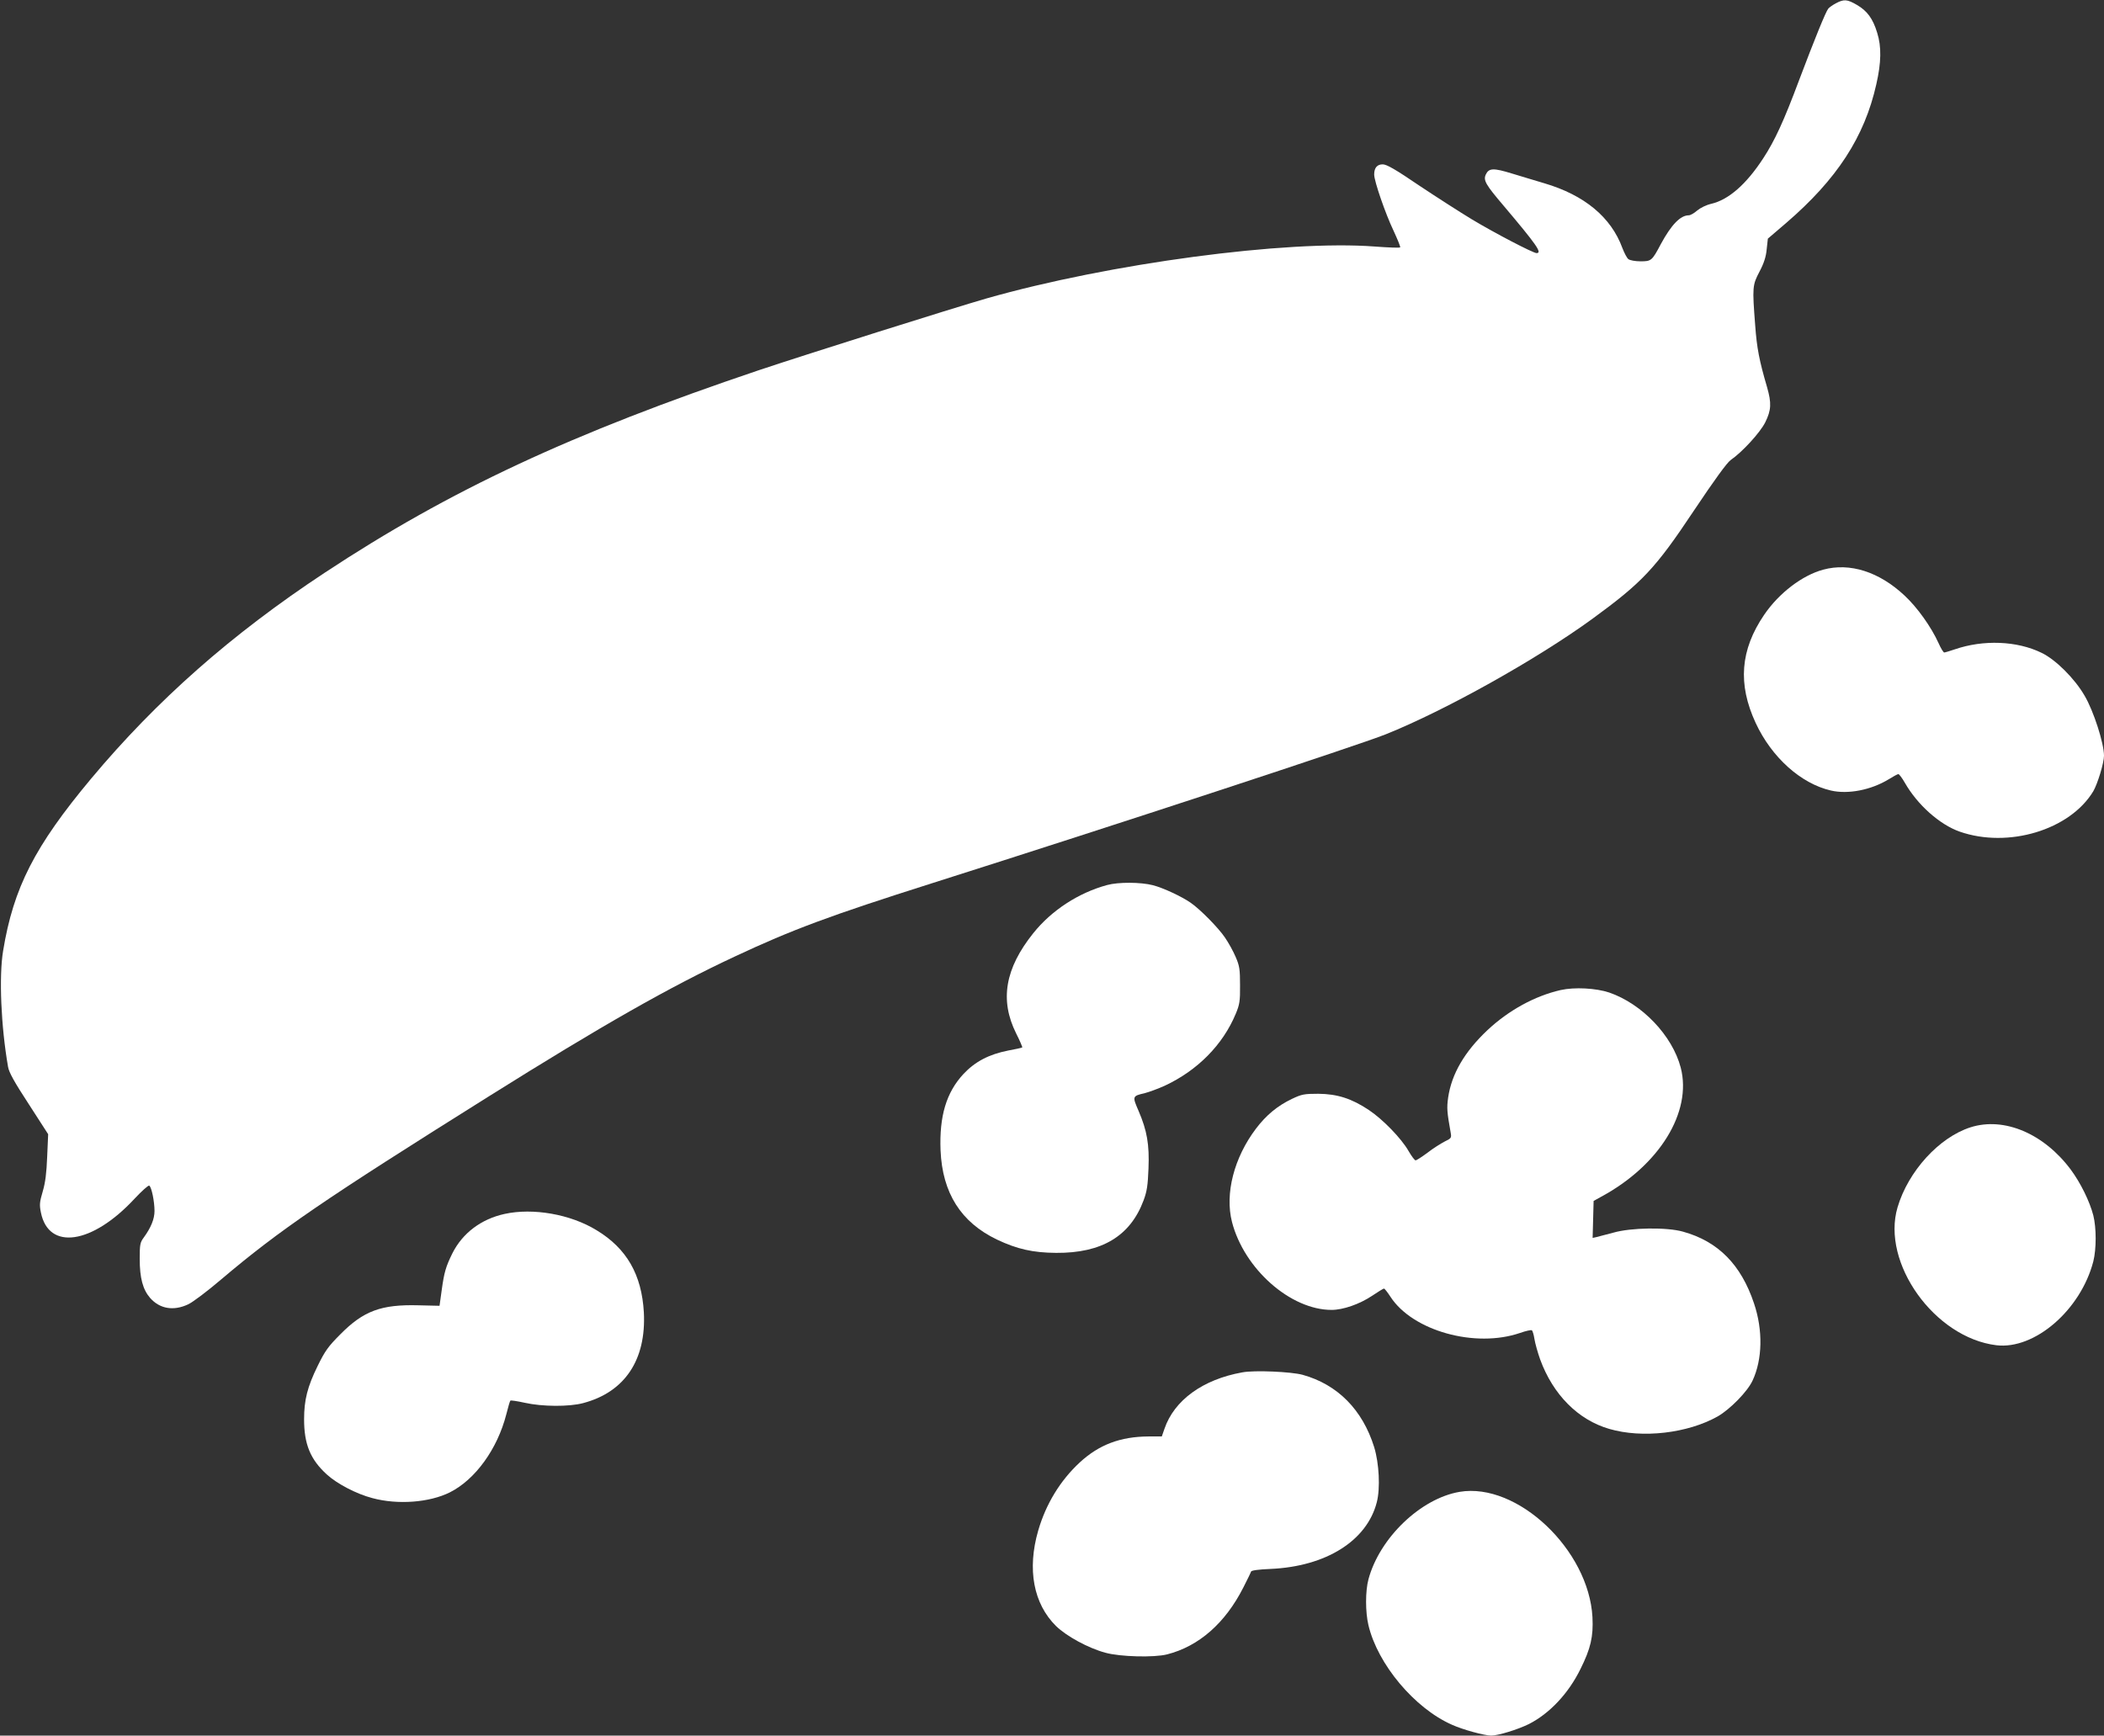 <?xml version="1.0" standalone="no"?>
<!DOCTYPE svg PUBLIC "-//W3C//DTD SVG 20010904//EN"
 "http://www.w3.org/TR/2001/REC-SVG-20010904/DTD/svg10.dtd">
<svg version="1.0" xmlns="http://www.w3.org/2000/svg"
 width="1280pt" height="1056pt" viewBox="0 0 1280 1056"
 preserveAspectRatio="xMidYMid meet">
<rect x="0" y="0" width="1280" height="1056" fill="#333333" stroke="none"/>
<g transform="translate(0,1056) scale(0.1,-0.1)"
fill="#ffffff" stroke="none">
<path d="M11169 10540 c-19 -10 -40 -25 -46 -32 -15 -17 -84 -187 -178 -436
-93 -249 -148 -368 -218 -475 -103 -158 -210 -252 -316 -277 -31 -7 -67 -25
-86 -41 -18 -16 -41 -29 -51 -29 -51 0 -106 -57 -170 -175 -54 -102 -58 -105
-124 -105 -31 0 -64 6 -73 13 -9 6 -25 37 -37 68 -69 188 -231 322 -475 394
-49 15 -138 41 -196 59 -114 35 -141 34 -160 -6 -16 -35 -1 -61 107 -188 202
-239 238 -290 202 -290 -21 0 -255 122 -393 205 -71 43 -216 136 -321 206
-144 98 -198 129 -222 129 -34 0 -52 -21 -52 -62 0 -40 68 -237 117 -340 25
-54 44 -100 41 -103 -3 -4 -73 -1 -154 5 -537 41 -1616 -103 -2363 -316 -205
-59 -1084 -336 -1386 -437 -1136 -383 -1878 -729 -2640 -1232 -568 -375 -1021
-775 -1421 -1253 -343 -411 -472 -663 -535 -1047 -26 -155 -13 -460 30 -706 5
-33 39 -94 126 -227 l118 -183 -6 -137 c-4 -100 -11 -157 -27 -211 -19 -65
-21 -81 -11 -129 47 -232 312 -193 569 84 44 47 85 84 90 80 14 -8 32 -96 32
-154 0 -49 -22 -102 -65 -161 -23 -31 -25 -43 -25 -131 0 -116 19 -186 63
-237 59 -67 143 -81 232 -39 28 13 118 81 200 151 358 303 625 485 1630 1115
689 432 1097 664 1495 850 350 164 579 249 1200 446 1119 355 2598 841 2760
906 362 145 918 456 1255 701 307 224 385 307 620 660 125 187 202 293 224
308 71 49 178 166 210 229 37 75 39 117 11 215 -47 160 -62 237 -72 375 -18
233 -17 245 26 327 27 51 40 91 44 137 l7 64 111 95 c309 266 477 523 549 845
30 131 32 228 5 313 -26 86 -61 133 -123 169 -60 35 -79 36 -128 10z"/>
<path d="M11092 7094 c-127 -34 -269 -142 -359 -274 -146 -214 -162 -422 -52
-659 97 -209 275 -369 458 -411 104 -24 244 3 352 69 27 17 53 31 58 31 5 0
23 -24 39 -52 77 -135 212 -255 334 -298 295 -103 671 10 813 246 26 45 65
172 65 216 0 75 -63 272 -118 365 -60 104 -176 220 -262 261 -149 73 -354 81
-528 21 -30 -10 -59 -19 -64 -19 -5 0 -21 26 -35 58 -44 97 -129 217 -207 289
-154 144 -332 201 -494 157z"/>
<path d="M6735 5175 c-173 -47 -337 -153 -449 -293 -172 -215 -205 -407 -104
-610 23 -45 39 -84 37 -85 -2 -2 -41 -11 -86 -19 -116 -23 -201 -67 -272 -143
-104 -112 -147 -256 -139 -464 11 -260 124 -438 343 -543 122 -58 219 -80 360
-81 278 -2 451 102 532 319 21 56 26 93 30 194 6 147 -9 231 -60 350 -39 90
-39 91 38 109 27 7 81 27 121 45 199 93 353 248 432 438 23 55 27 77 26 173 0
96 -3 118 -26 171 -14 34 -44 88 -66 120 -40 59 -150 171 -208 211 -54 38
-168 91 -230 107 -74 19 -210 20 -279 1z"/>
<path d="M9494 4536 c-157 -36 -316 -123 -445 -244 -140 -132 -218 -267 -239
-410 -9 -65 -7 -87 16 -217 5 -28 2 -32 -38 -51 -23 -12 -71 -42 -104 -68 -34
-25 -66 -46 -72 -46 -6 0 -25 26 -43 57 -44 77 -157 193 -241 249 -105 70
-192 98 -308 99 -86 0 -101 -3 -160 -31 -88 -42 -157 -99 -219 -181 -134 -177
-190 -396 -146 -568 74 -286 356 -535 606 -535 70 0 170 35 245 85 37 25 70
45 74 45 3 0 21 -22 39 -50 135 -208 516 -314 789 -220 34 12 66 19 71 16 5
-3 12 -27 16 -53 4 -26 20 -83 35 -125 78 -213 230 -367 420 -422 201 -59 477
-27 660 76 76 44 181 151 212 218 60 128 64 306 9 469 -79 237 -219 378 -432
437 -98 28 -317 25 -424 -6 -44 -12 -90 -24 -103 -27 l-23 -5 3 112 3 113 45
25 c355 191 555 516 485 786 -51 195 -235 388 -435 457 -81 27 -211 34 -296
15z"/>
<path d="M11988 3701 c-191 -61 -379 -267 -444 -487 -100 -338 225 -793 601
-839 233 -28 513 214 590 510 19 76 19 204 0 280 -22 85 -77 197 -136 277
-164 221 -407 324 -611 259z"/>
<path d="M3070 3174 c-142 -31 -256 -116 -318 -240 -40 -81 -50 -116 -65 -225
l-13 -94 -129 3 c-226 6 -334 -34 -475 -177 -73 -73 -93 -101 -137 -191 -63
-128 -83 -208 -83 -326 0 -151 38 -244 138 -335 62 -57 181 -119 277 -144 155
-42 348 -27 472 35 155 78 289 264 343 474 11 44 22 82 25 84 2 3 42 -3 87
-13 107 -24 270 -25 356 -2 253 67 384 263 369 552 -13 229 -104 389 -288 500
-158 97 -386 137 -559 99z"/>
<path d="M7558 2210 c-241 -43 -415 -170 -474 -344 l-16 -46 -81 0 c-171 -1
-301 -50 -418 -158 -119 -110 -206 -253 -253 -415 -68 -235 -29 -445 109 -581
64 -62 196 -134 300 -162 91 -25 296 -30 375 -10 193 49 354 190 464 407 24
47 45 90 47 97 3 7 45 13 119 16 337 15 586 171 646 406 22 85 14 237 -16 335
-71 228 -223 381 -435 440 -69 19 -294 29 -367 15z"/>
<path d="M8880 1483 c-237 -40 -488 -281 -555 -533 -19 -71 -19 -198 0 -278
56 -238 281 -506 508 -606 66 -30 198 -66 239 -66 43 0 162 37 229 70 126 64
241 186 314 335 62 124 79 197 73 315 -22 410 -457 822 -808 763z"/>
</g>
</svg>

